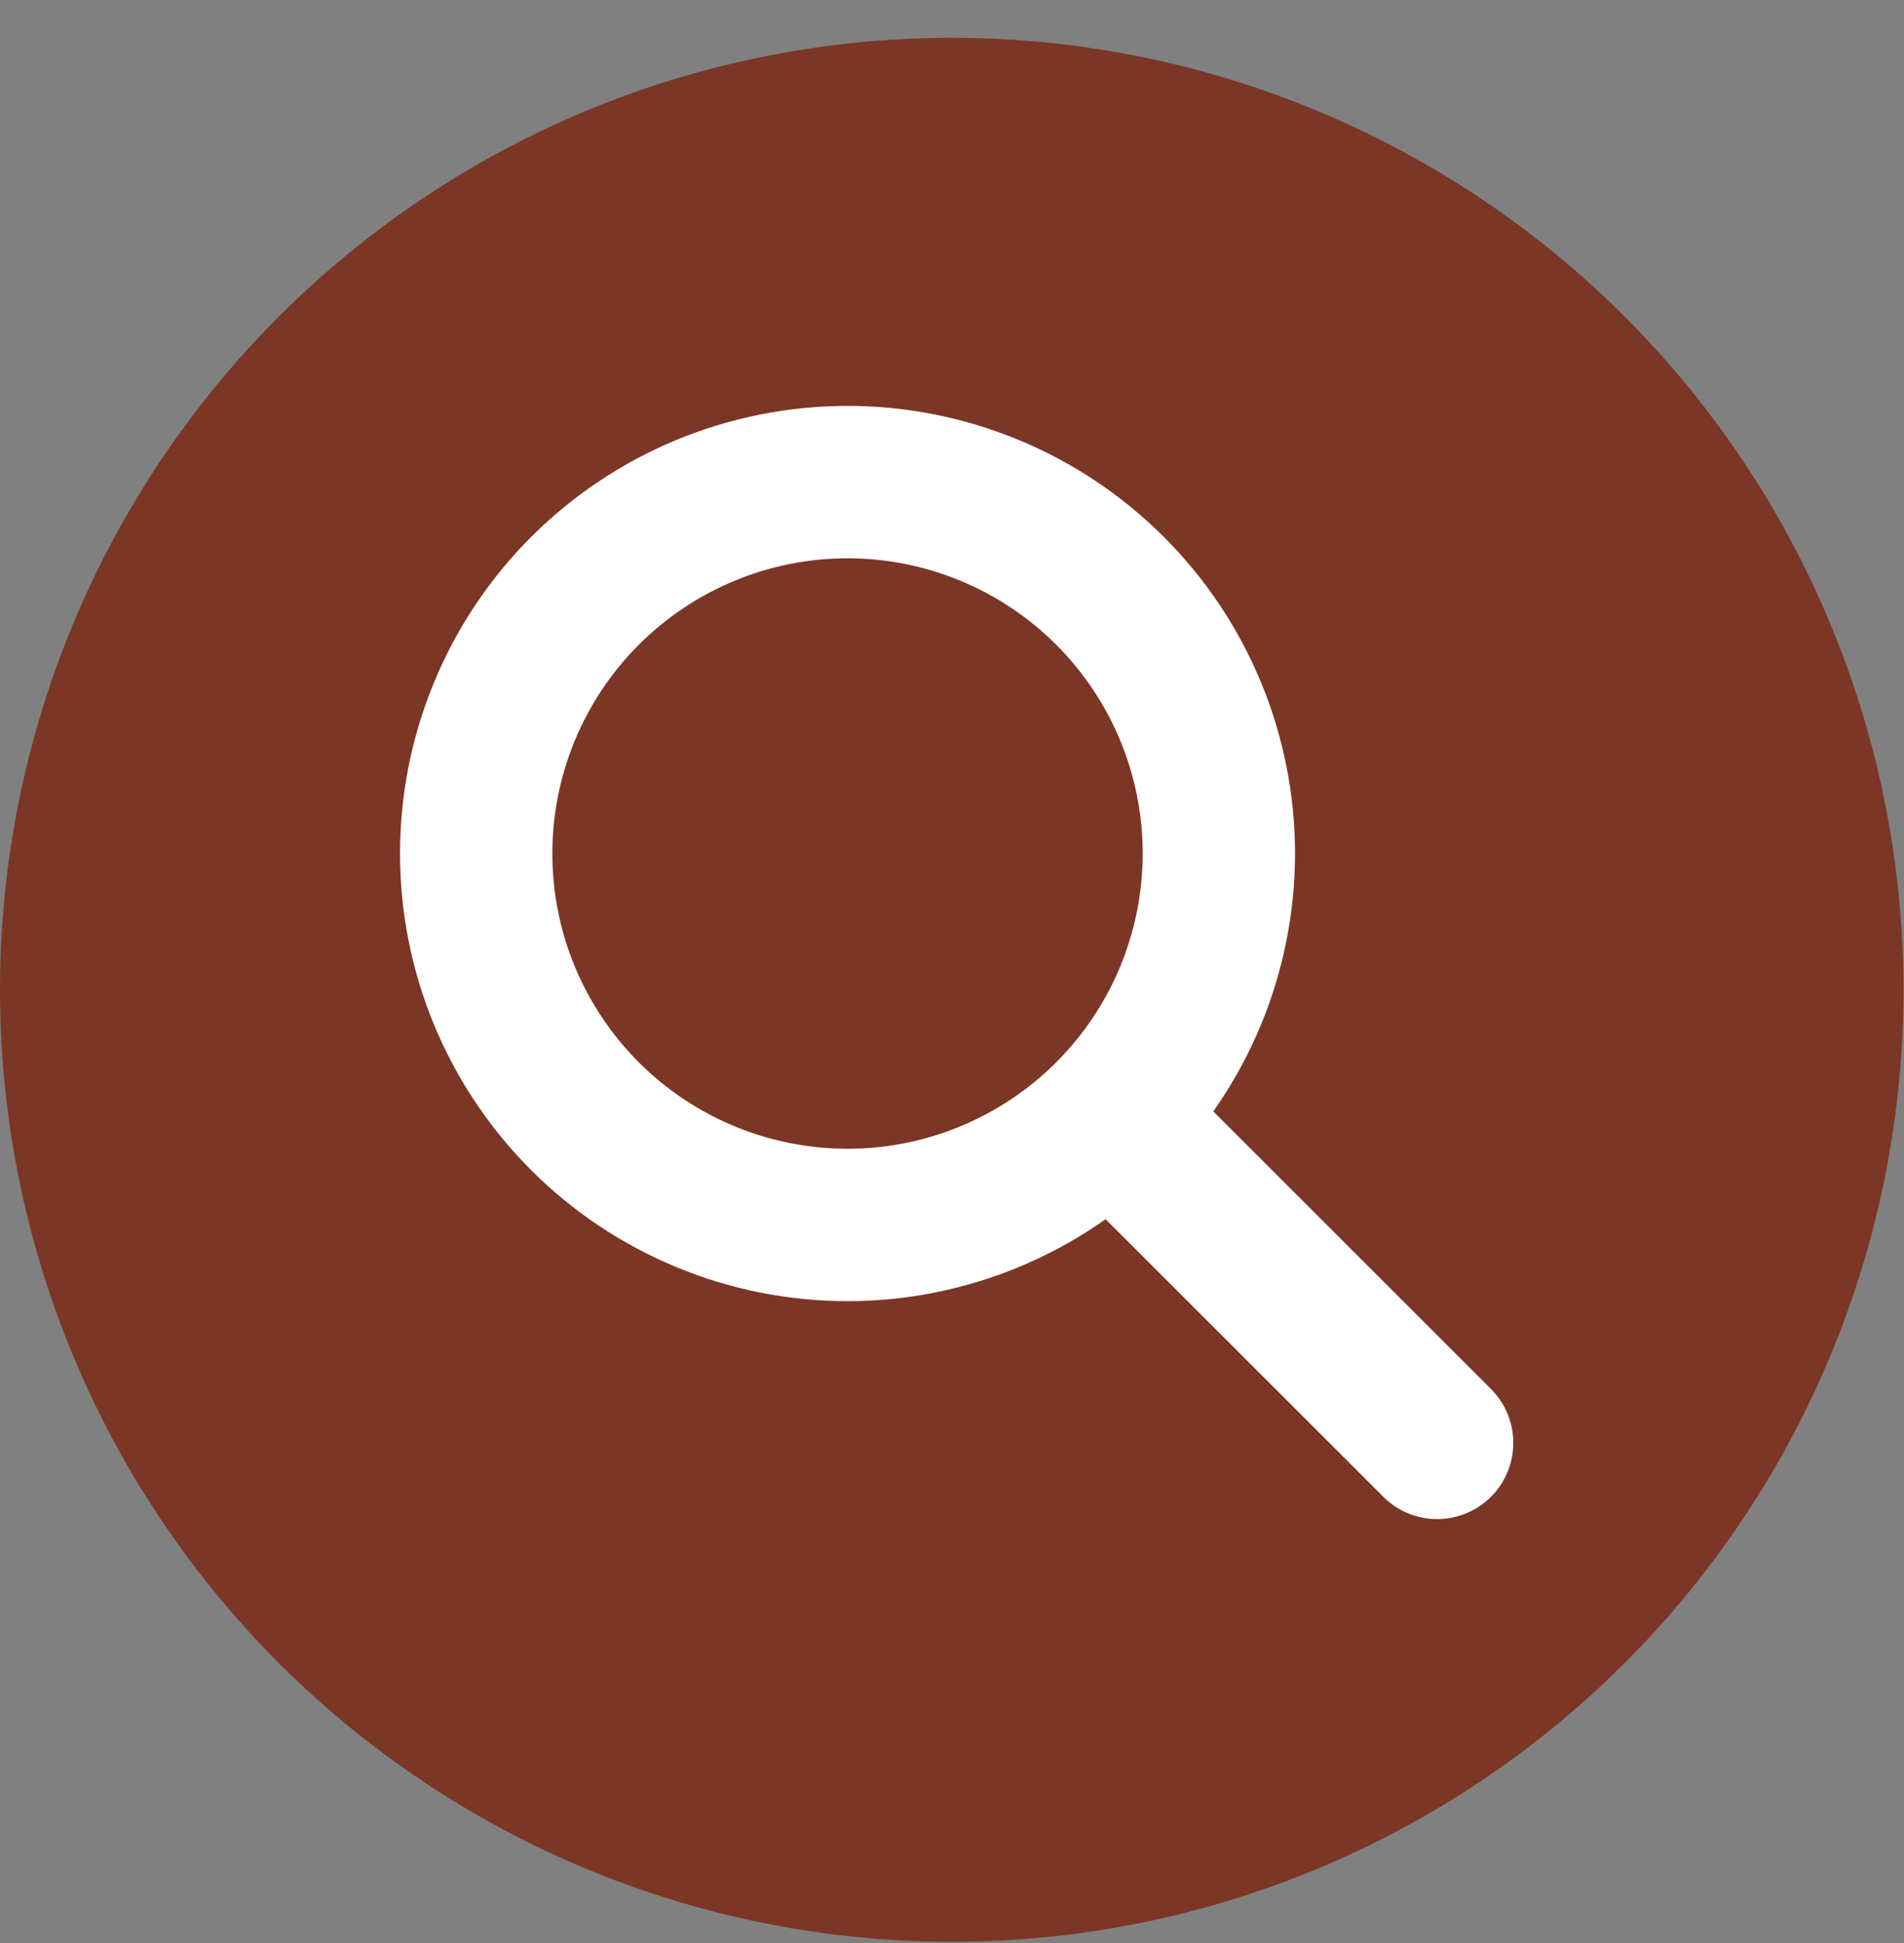 <?xml version="1.0" encoding="UTF-8"?> <svg xmlns="http://www.w3.org/2000/svg" width="50" height="51" viewBox="0 0 50 51" fill="none"><rect x="0" y="0" width="50" height="51" fill="#808080" stroke="none"/> <ellipse cx="24.993" cy="24.988" rx="24.993" ry="24.988" transform="matrix(1 -0 0 1 0 0.993)" fill="#7C3625"></ellipse> <path d="M29.224 29.365L37.74 37.873M12.505 22.407C12.505 23.687 12.758 24.955 13.248 26.138C13.739 27.32 14.458 28.395 15.363 29.3C16.269 30.205 17.345 30.923 18.528 31.412C19.711 31.902 20.979 32.153 22.26 32.153C23.54 32.152 24.808 31.9 25.991 31.409C27.174 30.919 28.249 30.201 29.154 29.295C30.059 28.389 30.777 27.314 31.267 26.131C31.756 24.948 32.008 23.68 32.008 22.4C32.007 21.12 31.755 19.852 31.264 18.669C30.774 17.487 30.055 16.412 29.149 15.507C28.243 14.602 27.168 13.884 25.985 13.395C24.801 12.905 23.533 12.654 22.253 12.654C20.972 12.655 19.704 12.907 18.521 13.398C17.338 13.888 16.264 14.607 15.358 15.512C14.453 16.418 13.735 17.493 13.246 18.676C12.756 19.859 12.504 21.127 12.505 22.407Z" stroke="white" stroke-width="4" stroke-linecap="round" stroke-linejoin="round"></path> </svg> 